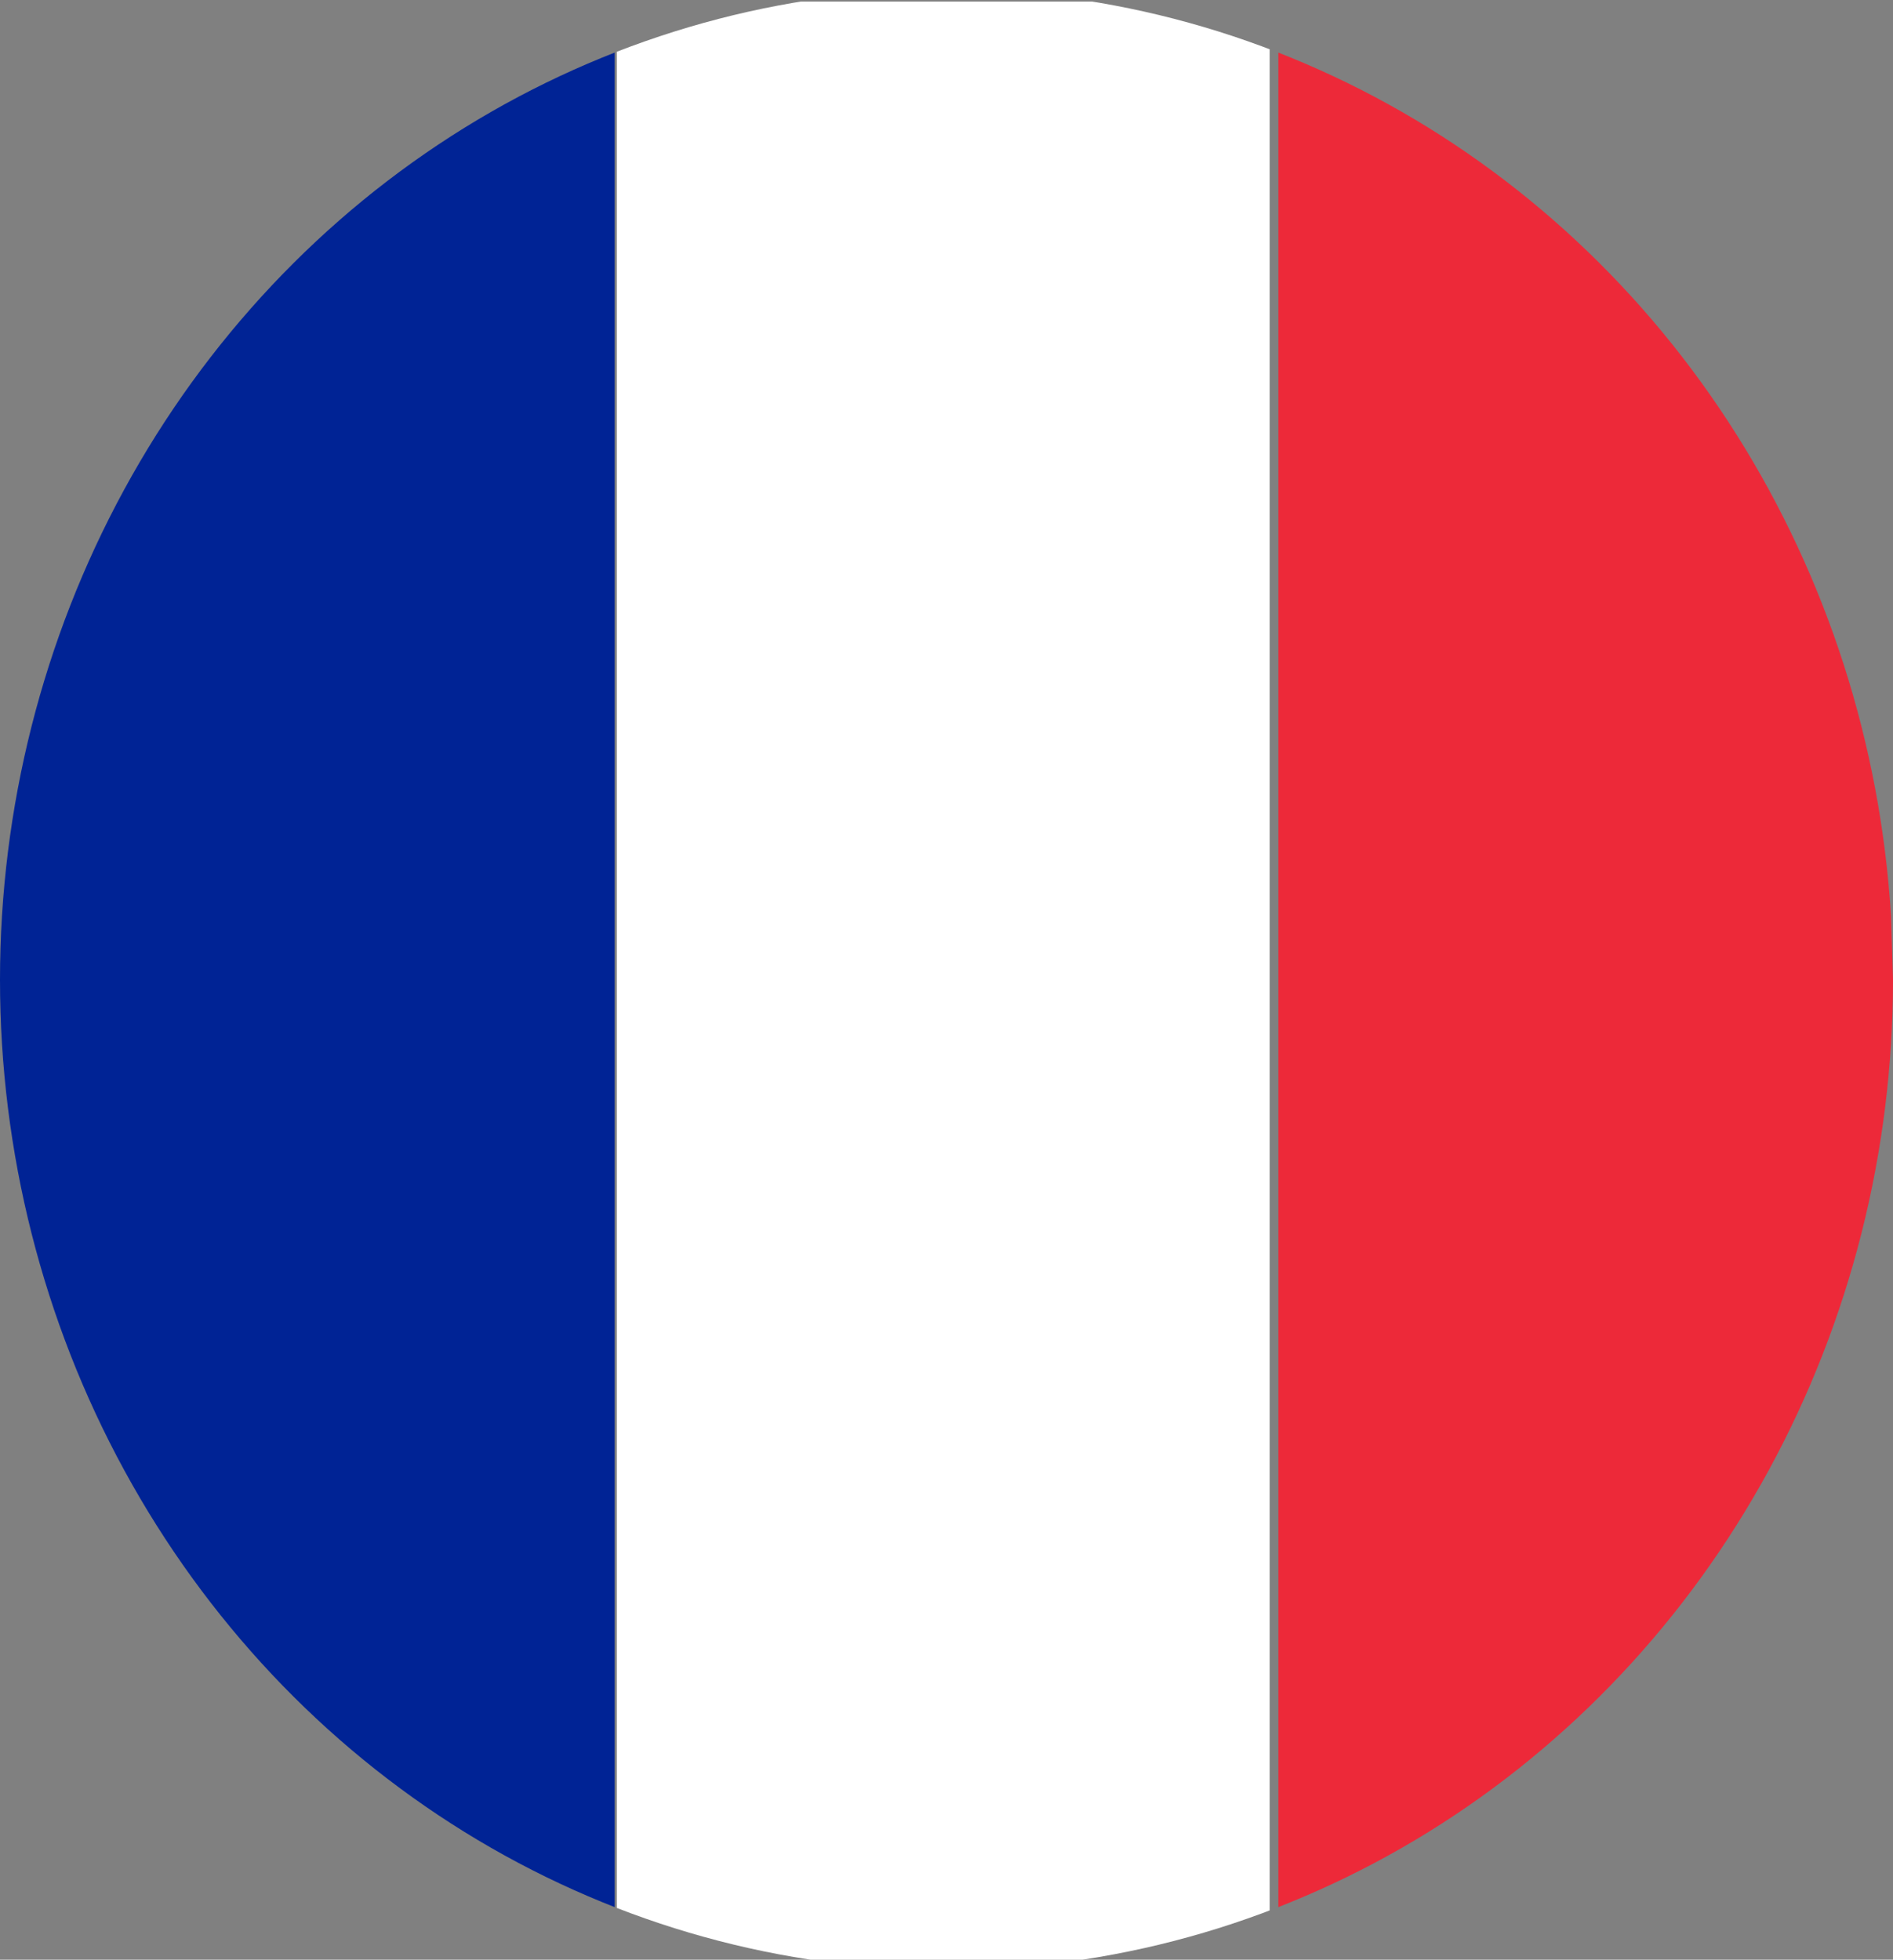 <?xml version="1.0" encoding="UTF-8" standalone="no"?>
<svg:svg
   width="434.944"
   height="450.363"
   version="1.1"
   id="svg5479"
   sodipodi:docname="FR.svg"
   inkscape:version="1.1.2 (0a00cf5339, 2022-02-04)"
   xmlns:inkscape="http://www.inkscape.org/namespaces/inkscape"
   xmlns:sodipodi="http://sodipodi.sourceforge.net/DTD/sodipodi-0.dtd"
   xmlns:svg="http://www.w3.org/2000/svg">
  <svg:rect width="100%" height="100%" fill="#808080" stroke="none"/>
  <svg:defs
     id="defs5483">
    <svg:clipPath
       clipPathUnits="userSpaceOnUse"
       id="clipPath1583">
      <svg:path
         style="fill:none;fill-opacity:1;stroke-width:3.78;paint-order:stroke fill markers"
         id="path1585"
         sodipodi:type="arc"
         sodipodi:cx="226.25436"
         sodipodi:cy="225.18137"
         sodipodi:rx="217.47177"
         sodipodi:ry="227.53714"
         sodipodi:start="0"
         sodipodi:end="6.218102"
         sodipodi:open="true"
         sodipodi:arc-type="arc"
         d="M 443.726,225.181 A 217.472,227.537 0 0 1 229.793,452.688 217.472,227.537 0 0 1 8.898,232.584 217.472,227.537 0 0 1 215.643,-2.085 217.472,227.537 0 0 1 443.266,210.383" />
    </svg:clipPath>
    <svg:clipPath
       clipPathUnits="userSpaceOnUse"
       id="clipPath1587">
      <svg:path
         style="fill:none;fill-opacity:1;stroke-width:3.78;paint-order:stroke fill markers"
         id="path1589"
         sodipodi:type="arc"
         sodipodi:cx="226.25436"
         sodipodi:cy="225.18137"
         sodipodi:rx="217.47177"
         sodipodi:ry="227.53714"
         sodipodi:start="0"
         sodipodi:end="6.218102"
         sodipodi:open="true"
         sodipodi:arc-type="arc"
         d="M 443.726,225.181 A 217.472,227.537 0 0 1 229.793,452.688 217.472,227.537 0 0 1 8.898,232.584 217.472,227.537 0 0 1 215.643,-2.085 217.472,227.537 0 0 1 443.266,210.383" />
    </svg:clipPath>
    <svg:clipPath
       clipPathUnits="userSpaceOnUse"
       id="clipPath1591">
      <svg:path
         style="fill:none;fill-opacity:1;stroke-width:3.78;paint-order:stroke fill markers"
         id="path1593"
         sodipodi:type="arc"
         sodipodi:cx="226.25436"
         sodipodi:cy="225.18137"
         sodipodi:rx="217.47177"
         sodipodi:ry="227.53714"
         sodipodi:start="0"
         sodipodi:end="6.218102"
         sodipodi:open="true"
         sodipodi:arc-type="arc"
         d="M 443.726,225.181 A 217.472,227.537 0 0 1 229.793,452.688 217.472,227.537 0 0 1 8.898,232.584 217.472,227.537 0 0 1 215.643,-2.085 217.472,227.537 0 0 1 443.266,210.383" />
    </svg:clipPath>
  </svg:defs>
  <sodipodi:namedview
     id="namedview5481"
     pagecolor="#ffffff"
     bordercolor="#666666"
     borderopacity="1.0"
     inkscape:pageshadow="2"
     inkscape:pageopacity="0.0"
     inkscape:pagecheckerboard="0"
     showgrid="false"
     inkscape:zoom="1"
     inkscape:cx="357.5"
     inkscape:cy="224.5"
     inkscape:window-width="1920"
     inkscape:window-height="1013"
     inkscape:window-x="0"
     inkscape:window-y="39"
     inkscape:window-maximized="1"
     inkscape:current-layer="svg5479"
     fit-margin-top="0"
     fit-margin-left="0"
     fit-margin-right="0"
     fit-margin-bottom="0" />
  <svg:rect
     width="150"
     height="450"
     fill="#ed2939"
     id="rect5473"
     x="302.509"
     y="0.363"
     style="stroke-width:0.354"
     clip-path="url(#clipPath1591)"
     transform="translate(-8.783)" />
  <svg:rect
     width="150"
     height="450"
     fill="#ffffff"
     id="rect5475"
     x="150.509"
     y="0.363"
     style="stroke-width:0.433"
     clip-path="url(#clipPath1587)"
     transform="translate(-8.783)" />
  <svg:rect
     width="150"
     height="450"
     fill="#002395"
     id="rect5477"
     x="0"
     y="0"
     style="stroke-width:0.612"
     clip-path="url(#clipPath1583)"
     transform="translate(-8.783)" />
  <script />
</svg:svg>
